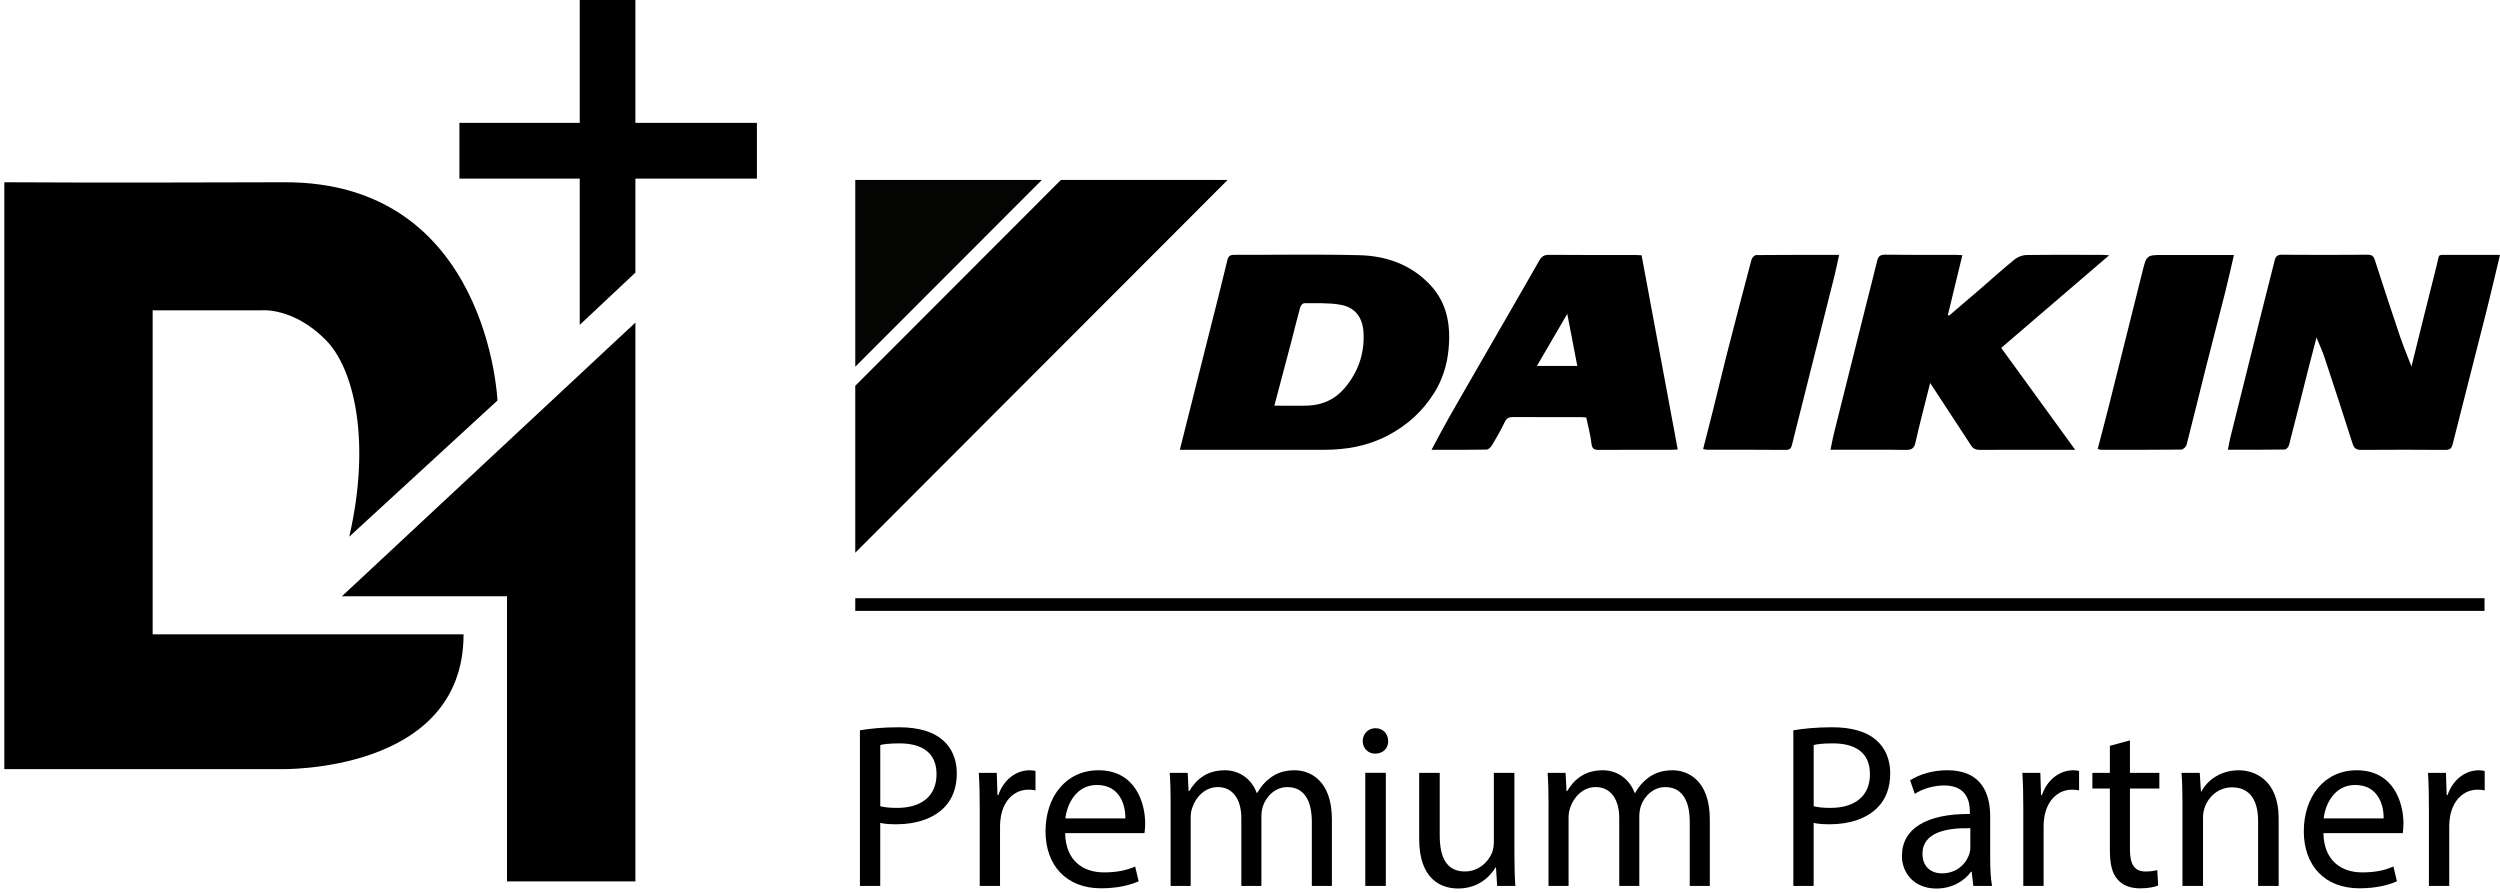 <?xml version="1.0" encoding="utf-8"?>
<svg xmlns="http://www.w3.org/2000/svg" width="574" height="205" viewBox="0 0 574 205" fill="none">
<path fill-rule="evenodd" clip-rule="evenodd" d="M35.05 71.247H59.979C59.979 71.247 67.368 70.466 74.897 78.163C81.293 84.701 85.247 101.294 80.191 123.219L114.217 91.957C114.217 91.957 112.153 41.68 65.28 41.846C21.904 41.996 0.992 41.846 0.992 41.846V176.594H64.39C64.39 176.594 106.435 177.675 106.435 145.64H35.05V71.247Z" fill="black"/>
<path d="M78.505 136.902L145.888 74.062V202.375H116.407V136.902H78.505Z" fill="black"/>
<path d="M270.889 103.274C273.125 94.401 275.268 85.852 277.418 77.311C278.891 71.46 280.395 65.624 281.798 59.764C282.042 58.754 282.451 58.51 283.412 58.51C293.006 58.541 302.599 58.344 312.185 58.597C318.258 58.754 323.827 60.702 328.19 65.221C332.294 69.464 333.129 74.685 332.585 80.245C332.247 83.755 331.215 87.122 329.34 90.127C326.701 94.37 323.133 97.635 318.636 99.993C313.997 102.422 309.097 103.274 303.954 103.274C293.604 103.274 283.255 103.274 272.905 103.274H270.873H270.889ZM292.58 93.139C295.369 93.139 297.834 93.21 300.299 93.124C303.623 93.005 306.49 91.704 308.633 89.212C311.783 85.553 313.327 81.255 313.067 76.389C312.878 72.879 311.153 70.545 307.688 69.953C304.994 69.488 302.182 69.646 299.425 69.622C299.126 69.622 298.637 70.166 298.535 70.545C297.85 72.99 297.259 75.458 296.621 77.919C295.306 82.919 293.975 87.911 292.588 93.155L292.58 93.139Z" fill="black"/>
<path d="M553.663 84.18C555.648 76.199 557.538 68.502 559.492 60.821C560.169 58.155 559.484 58.541 562.367 58.526C566.202 58.502 570.038 58.526 574 58.526C572.937 62.942 571.944 67.248 570.865 71.531C568.305 81.68 565.683 91.807 563.138 101.965C562.879 103.006 562.453 103.305 561.414 103.297C555.002 103.25 548.583 103.242 542.171 103.297C541.013 103.305 540.501 102.966 540.155 101.862C538.036 95.214 535.862 88.573 533.665 81.941C533.2 80.553 532.57 79.22 531.869 77.485C531.215 80.016 530.632 82.201 530.073 84.393C528.568 90.34 527.088 96.286 525.552 102.225C525.449 102.627 524.922 103.211 524.583 103.211C520.298 103.282 516.013 103.258 511.524 103.258C511.728 102.233 511.862 101.365 512.075 100.513C514.446 90.979 516.825 81.452 519.203 71.917C520.219 67.855 521.267 63.81 522.275 59.748C522.496 58.849 522.913 58.478 523.921 58.486C530.49 58.541 537.051 58.534 543.62 58.486C544.605 58.486 544.983 58.818 545.275 59.732C547.165 65.624 549.103 71.507 551.087 77.367C551.828 79.559 552.734 81.696 553.679 84.165L553.663 84.18Z" fill="black"/>
<path d="M476.458 103.274H474.228C467.659 103.274 461.098 103.258 454.529 103.289C453.616 103.289 453.041 103.013 452.544 102.256C449.488 97.548 446.401 92.871 443.164 87.934C441.998 92.603 440.808 97.075 439.792 101.586C439.485 102.935 438.942 103.313 437.595 103.297C432.396 103.218 427.19 103.266 421.984 103.266H420.29C420.558 101.941 420.755 100.782 421.038 99.638C423.441 90.016 425.851 80.395 428.261 70.773C429.167 67.146 430.112 63.534 430.994 59.898C431.246 58.865 431.68 58.463 432.83 58.478C438.233 58.549 443.636 58.51 449.047 58.51C449.488 58.51 449.937 58.549 450.56 58.589C449.433 63.242 448.338 67.769 447.236 72.303C447.322 72.359 447.417 72.422 447.503 72.477C449.929 70.403 452.363 68.337 454.773 66.247C457.365 64.015 459.901 61.712 462.555 59.559C463.264 58.991 464.32 58.573 465.226 58.557C470.983 58.471 476.741 58.51 482.499 58.518C482.979 58.518 483.452 58.565 484.263 58.612C475.804 65.868 467.596 72.903 459.476 79.874C465.092 87.611 470.645 95.261 476.458 103.266V103.274Z" fill="black"/>
<path d="M376.906 58.597C379.671 73.463 382.428 88.234 385.208 103.203C384.578 103.234 384.098 103.274 383.617 103.274C378.167 103.274 372.708 103.258 367.258 103.297C366.147 103.305 365.541 103.179 365.399 101.838C365.186 99.867 364.635 97.934 364.202 95.853C363.808 95.829 363.374 95.774 362.933 95.774C357.782 95.774 352.631 95.789 347.48 95.75C346.519 95.75 345.936 95.947 345.487 96.894C344.636 98.7 343.628 100.442 342.604 102.17C342.328 102.627 341.769 103.218 341.328 103.226C337.209 103.305 333.081 103.274 328.678 103.274C330.049 100.734 331.254 98.4 332.554 96.113C335.24 91.373 337.981 86.657 340.698 81.933C344.943 74.567 349.205 67.209 353.419 59.827C353.946 58.904 354.521 58.494 355.655 58.51C362.217 58.573 368.786 58.541 375.347 58.541C375.843 58.541 376.331 58.581 376.914 58.612L376.906 58.597ZM359.846 72.059C357.396 76.262 355.159 80.087 352.875 84.015H362.146C361.39 80.064 360.649 76.231 359.846 72.059Z" fill="black"/>
<path d="M512.918 58.526C512.201 61.593 511.571 64.456 510.854 67.296C509.405 73.053 507.885 78.786 506.435 84.543C504.963 90.395 503.553 96.255 502.048 102.099C501.93 102.564 501.261 103.218 500.843 103.226C494.684 103.297 488.516 103.274 482.357 103.266C482.176 103.266 481.987 103.171 481.632 103.077C482.467 99.859 483.318 96.704 484.113 93.534C486.713 83.187 489.296 72.832 491.872 62.485C492.848 58.541 492.833 58.541 496.85 58.541H512.926L512.918 58.526Z" fill="black"/>
<path d="M391.037 103.108C391.856 99.898 392.667 96.783 393.439 93.66C394.439 89.646 395.385 85.616 396.409 81.602C398.283 74.267 400.197 66.933 402.143 59.614C402.253 59.188 402.836 58.573 403.206 58.565C409.46 58.502 415.722 58.518 422.267 58.518C421.873 60.284 421.55 61.909 421.149 63.518C419.274 71.018 417.368 78.51 415.485 86.002C414.146 91.318 412.823 96.641 411.484 101.957C411.303 102.69 411.145 103.305 410.059 103.297C404.049 103.234 398.039 103.266 392.029 103.266C391.746 103.266 391.462 103.179 391.037 103.108Z" fill="black"/>
<path d="M570.448 137.351H196.369V140.261H570.448V137.351Z" fill="black"/>
<path d="M197.448 167.675C199.701 167.296 202.646 166.981 206.396 166.981C211.003 166.981 214.382 168.053 216.525 169.986C218.51 171.705 219.683 174.331 219.683 177.549C219.683 180.766 218.722 183.4 216.895 185.277C214.43 187.904 210.413 189.252 205.852 189.252C204.458 189.252 203.174 189.197 202.103 188.929V203.416H197.44V167.683L197.448 167.675ZM202.111 185.112C203.127 185.38 204.411 185.49 205.97 185.49C211.594 185.49 215.028 182.754 215.028 177.762C215.028 172.769 211.649 170.68 206.506 170.68C204.466 170.68 202.914 170.837 202.111 171.058V185.12V185.112Z" fill="black"/>
<path d="M224.945 185.546C224.945 182.486 224.889 179.859 224.732 177.446H228.859L229.017 182.541H229.229C230.411 179.055 233.246 176.855 236.413 176.855C236.948 176.855 237.326 176.91 237.752 177.012V181.468C237.271 181.358 236.791 181.311 236.145 181.311C232.821 181.311 230.466 183.834 229.82 187.375C229.71 188.022 229.607 188.771 229.607 189.576V203.416H224.945V185.546Z" fill="black"/>
<path d="M244.557 191.287C244.667 197.675 248.74 200.301 253.45 200.301C256.829 200.301 258.861 199.71 260.633 198.961L261.436 202.344C259.775 203.093 256.931 203.953 252.804 203.953C244.817 203.953 240.052 198.692 240.052 190.861C240.052 183.03 244.66 176.855 252.213 176.855C260.68 176.855 262.933 184.315 262.933 189.087C262.933 190.049 262.823 190.806 262.775 191.287H244.557ZM258.38 187.904C258.436 184.899 257.152 180.23 251.843 180.23C247.078 180.23 244.982 184.631 244.612 187.904H258.388H258.38Z" fill="black"/>
<path d="M268.777 184.473C268.777 181.792 268.722 179.591 268.565 177.446H272.692L272.905 181.634H273.062C274.511 179.165 276.922 176.855 281.206 176.855C284.743 176.855 287.421 179 288.547 182.06H288.658C289.461 180.609 290.477 179.481 291.548 178.676C293.1 177.493 294.817 176.855 297.282 176.855C300.709 176.855 305.805 179.11 305.805 188.124V203.416H301.197V188.716C301.197 183.724 299.378 180.719 295.573 180.719C292.895 180.719 290.8 182.706 289.997 185.009C289.784 185.656 289.619 186.508 289.619 187.367V203.409H285.011V187.848C285.011 183.716 283.191 180.711 279.6 180.711C276.654 180.711 274.511 183.069 273.755 185.435C273.488 186.129 273.377 186.942 273.377 187.746V203.416H268.769V184.473H268.777Z" fill="black"/>
<path d="M318.722 170.143C318.778 171.752 317.596 173.038 315.721 173.038C314.06 173.038 312.878 171.752 312.878 170.143C312.878 168.534 314.107 167.194 315.824 167.194C317.541 167.194 318.715 168.479 318.715 170.143H318.722ZM313.469 203.409V177.438H318.187V203.409H313.469Z" fill="black"/>
<path d="M347.716 196.334C347.716 199.016 347.771 201.382 347.928 203.416H343.746L343.478 199.173H343.368C342.131 201.263 339.398 204 334.79 204C330.718 204 325.843 201.744 325.843 192.628V177.446H330.561V191.823C330.561 196.76 332.065 200.088 336.35 200.088C339.509 200.088 341.706 197.888 342.565 195.798C342.832 195.104 342.99 194.244 342.99 193.385V177.446H347.708V196.334H347.716Z" fill="black"/>
<path d="M355.545 184.473C355.545 181.792 355.49 179.591 355.332 177.446H359.46L359.672 181.634H359.83C361.279 179.165 363.689 176.855 367.974 176.855C371.511 176.855 374.189 179 375.315 182.06H375.425C376.229 180.609 377.245 179.481 378.316 178.676C379.868 177.493 381.585 176.855 384.05 176.855C387.476 176.855 392.573 179.11 392.573 188.124V203.416H387.965V188.716C387.965 183.724 386.145 180.719 382.341 180.719C379.663 180.719 377.568 182.706 376.764 185.009C376.552 185.656 376.386 186.508 376.386 187.367V203.409H371.779V187.848C371.779 183.716 369.959 180.711 366.367 180.711C363.422 180.711 361.279 183.069 360.523 185.435C360.255 186.129 360.145 186.942 360.145 187.746V203.416H355.537V184.473H355.545Z" fill="black"/>
<path d="M411.76 167.675C414.012 167.296 416.958 166.981 420.707 166.981C425.315 166.981 428.694 168.053 430.837 169.986C432.821 171.705 433.995 174.331 433.995 177.549C433.995 180.766 433.034 183.4 431.207 185.277C428.741 187.904 424.724 189.252 420.164 189.252C418.77 189.252 417.486 189.197 416.415 188.929V203.416H411.752V167.683L411.76 167.675ZM416.423 185.112C417.439 185.38 418.723 185.49 420.282 185.49C425.906 185.49 429.34 182.754 429.34 177.762C429.34 172.769 425.961 170.68 420.818 170.68C418.778 170.68 417.226 170.837 416.423 171.058V185.12V185.112Z" fill="black"/>
<path d="M453.08 203.416L452.702 200.144H452.544C451.095 202.186 448.307 204.008 444.613 204.008C439.359 204.008 436.681 200.309 436.681 196.547C436.681 190.27 442.257 186.831 452.276 186.886V186.35C452.276 184.205 451.686 180.341 446.385 180.341C443.975 180.341 441.454 181.09 439.635 182.273L438.563 179.158C440.706 177.762 443.817 176.847 447.086 176.847C455.017 176.847 456.947 182.265 456.947 187.47V197.186C456.947 199.442 457.057 201.642 457.372 203.409H453.088L453.08 203.416ZM452.387 190.159C447.243 190.049 441.399 190.964 441.399 196.011C441.399 199.071 443.431 200.522 445.849 200.522C449.228 200.522 451.371 198.377 452.119 196.177C452.276 195.696 452.387 195.159 452.387 194.67V190.159Z" fill="black"/>
<path d="M464.548 185.546C464.548 182.486 464.493 179.859 464.335 177.446H468.463L468.62 182.541H468.833C470.014 179.055 472.85 176.855 476.016 176.855C476.552 176.855 476.93 176.91 477.355 177.012V181.468C476.875 181.358 476.394 181.311 475.748 181.311C472.424 181.311 470.069 183.834 469.424 187.375C469.313 188.022 469.211 188.771 469.211 189.576V203.416H464.548V185.546Z" fill="black"/>
<path d="M489.036 169.986V177.446H495.786V181.042H489.036V195.049C489.036 198.267 489.95 200.096 492.573 200.096C493.801 200.096 494.715 199.938 495.306 199.773L495.518 203.314C494.605 203.692 493.163 203.961 491.336 203.961C489.138 203.961 487.366 203.267 486.248 201.973C484.909 200.577 484.428 198.267 484.428 195.214V181.05H480.411V177.454H484.428V171.232L489.036 169.993V169.986Z" fill="black"/>
<path d="M501.095 184.473C501.095 181.792 501.04 179.591 500.882 177.446H505.065L505.333 181.736H505.443C506.727 179.268 509.728 176.855 514.02 176.855C517.612 176.855 523.181 179 523.181 187.912V203.416H518.463V188.448C518.463 184.26 516.911 180.774 512.461 180.774C509.35 180.774 506.939 182.975 506.136 185.601C505.923 186.192 505.813 186.997 505.813 187.801V203.416H501.095V184.473Z" fill="black"/>
<path d="M533.459 191.287C533.57 197.675 537.642 200.301 542.352 200.301C545.731 200.301 547.763 199.71 549.535 198.961L550.339 202.344C548.677 203.093 545.833 203.953 541.706 203.953C533.719 203.953 528.954 198.692 528.954 190.861C528.954 183.03 533.562 176.855 541.115 176.855C549.583 176.855 551.835 184.315 551.835 189.087C551.835 190.049 551.725 190.806 551.678 191.287H533.459ZM547.283 187.904C547.338 184.899 546.054 180.23 540.745 180.23C535.98 180.23 533.885 184.631 533.515 187.904H547.291H547.283Z" fill="black"/>
<path d="M557.68 185.546C557.68 182.486 557.625 179.859 557.467 177.446H561.594L561.752 182.541H561.965C563.146 179.055 565.982 176.855 569.148 176.855C569.684 176.855 570.062 176.91 570.487 177.012V181.468C570.007 181.358 569.526 181.311 568.88 181.311C565.556 181.311 563.201 183.834 562.555 187.375C562.445 188.022 562.343 188.771 562.343 189.576V203.416H557.68V185.546Z" fill="black"/>
<path d="M133.105 0H145.888V62.587L133.105 74.598V0Z" fill="black"/>
<path d="M173.787 41.01V28.21H105.482V41.01H173.787Z" fill="black"/>
<path d="M281.868 41.309L196.369 126.909V88.581L243.589 41.309H281.868Z" fill="black"/>
<path d="M196.369 84.204V41.309H239.217" fill="#040403"/>
</svg>